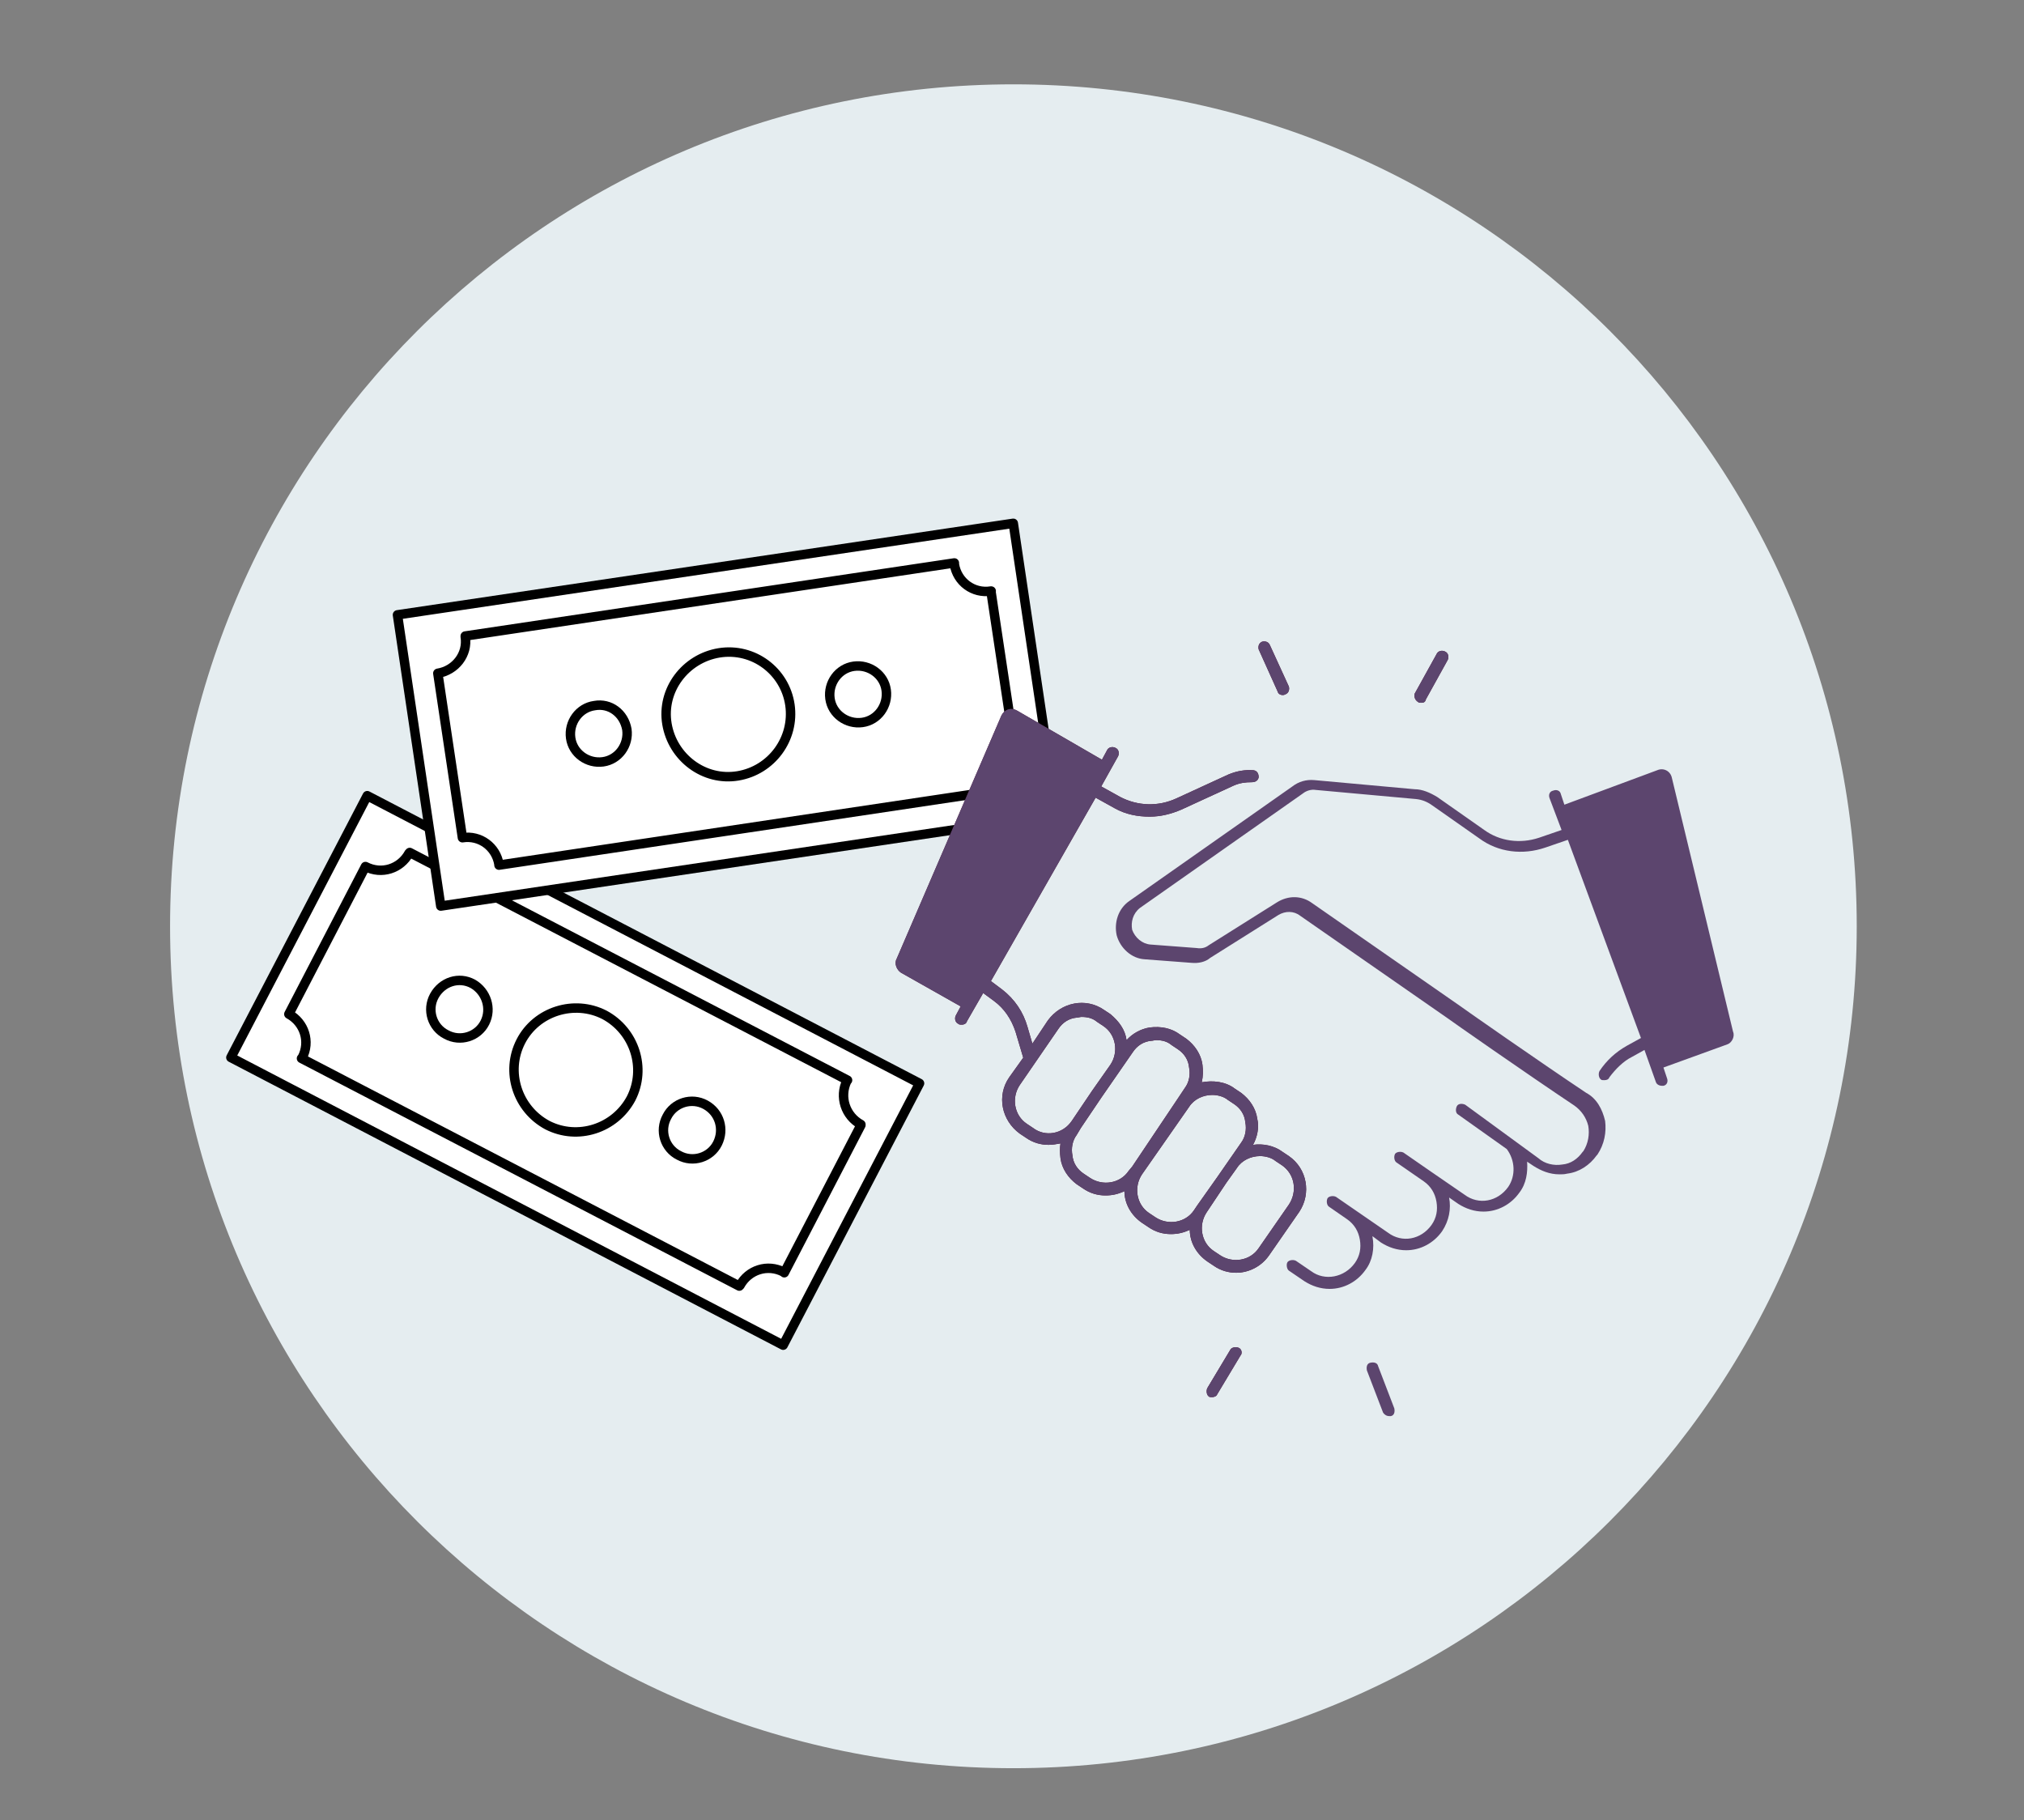 <?xml version="1.0" encoding="utf-8"?>
<!-- Generator: Adobe Illustrator 26.5.0, SVG Export Plug-In . SVG Version: 6.00 Build 0)  -->
<svg version="1.1" xmlns="http://www.w3.org/2000/svg" xmlns:xlink="http://www.w3.org/1999/xlink" x="0px" y="0px"
	 viewBox="0 0 288 259" style="enable-background:new 0 0 288 259;" xml:space="preserve">
<rect x="0" y="0" width="288" height="259" fill="#808080" stroke="none"/>
<style type="text/css">
	.st0{fill:#E5EDF0;}
	.st1{fill:#FFFFFF;}
	
		.st2{clip-path:url(#SVGID_00000173881776132095206830000013341670018275804571_);fill:none;stroke:#000000;stroke-width:1.344;stroke-linecap:round;stroke-linejoin:round;stroke-miterlimit:10;}
	.st3{clip-path:url(#SVGID_00000173881776132095206830000013341670018275804571_);fill:#FFFFFF;}
	.st4{fill:none;stroke:#000000;stroke-width:1.344;stroke-linecap:round;stroke-linejoin:round;stroke-miterlimit:10;}
	.st5{clip-path:url(#SVGID_00000037675441581387575260000016421180338960000690_);fill:#FFFFFF;}
	
		.st6{clip-path:url(#SVGID_00000037675441581387575260000016421180338960000690_);fill:none;stroke:#000000;stroke-width:1.344;stroke-linecap:round;stroke-linejoin:round;stroke-miterlimit:10;}
	.st7{clip-path:url(#SVGID_00000037675441581387575260000016421180338960000690_);fill:#501737;}
	.st8{clip-path:url(#SVGID_00000026160349261977451330000001006757053827948205_);fill:#5C456E;}
	.st9{clip-path:url(#SVGID_00000031910138742601861460000017590490246612487352_);fill:#5C456E;}
	.st10{display:none;}
	.st11{display:inline;}
	.st12{clip-path:url(#SVGID_00000124878871049878384480000005219226478657014407_);fill:#E5EDF0;}
	.st13{display:inline;fill:#FFFFFF;}
	.st14{clip-path:url(#SVGID_00000172404211602038968020000016305660282519502489_);fill:#1C1C1C;}
	.st15{display:inline;fill:#1C1C1C;}
	.st16{clip-path:url(#SVGID_00000134245150492265724240000004517615378264640130_);fill:#C7C7C7;}
	.st17{clip-path:url(#SVGID_00000134245150492265724240000004517615378264640130_);fill:#5C456E;}
	.st18{clip-path:url(#SVGID_00000134245150492265724240000004517615378264640130_);}
	.st19{display:inline;fill:none;stroke:#1C1C1C;stroke-width:1.53;stroke-linecap:round;}
</style>
<g id="Ebene_2">
	<path class="st0" d="M144.2,251.6c66.2,0,120-53.7,120-119.8c0-66.2-53.7-119.8-120-119.8s-120,53.7-120,119.8
		C24.2,197.9,78,251.6,144.2,251.6"/>
	
		<rect x="60.8" y="107.9" transform="matrix(0.462 -0.887 0.887 0.462 -90.945 154.551)" class="st1" width="42" height="88.6"/>
	<g>
		<defs>
			<rect id="SVGID_1_" x="32.1" y="41.7" width="259.9" height="187.7"/>
		</defs>
		<clipPath id="SVGID_00000140724677136704831860000004334545640470373796_">
			<use xlink:href="#SVGID_1_"  style="overflow:visible;"/>
		</clipPath>
		
			<rect x="60.8" y="107.9" transform="matrix(0.462 -0.887 0.887 0.462 -90.945 154.553)" style="clip-path:url(#SVGID_00000140724677136704831860000004334545640470373796_);fill:none;stroke:#000000;stroke-width:1.344;stroke-linecap:round;stroke-linejoin:round;stroke-miterlimit:10;" width="42" height="88.6"/>
		<path style="clip-path:url(#SVGID_00000140724677136704831860000004334545640470373796_);fill:#FFFFFF;" d="M122.5,160
			c-2.2-1.2-3.1-3.9-2-6.2c0-0.1,0.1-0.1,0.1-0.1l-62.3-32.4c0,0,0,0.1-0.1,0.1c-1.2,2.2-3.9,3.1-6.2,1.9c0,0,0,0,0,0l-10.9,21
			c0,0,0,0,0,0c2.2,1.2,3.1,3.9,1.9,6.2c0,0,0,0.1-0.1,0.1l62.3,32.4c0,0,0-0.1,0.1-0.1c1.2-2.2,3.9-3.1,6.2-1.9c0,0,0.1,0,0.1,0.1
			l10.9-21C122.5,160,122.5,160,122.5,160"/>
		
			<path style="clip-path:url(#SVGID_00000140724677136704831860000004334545640470373796_);fill:none;stroke:#000000;stroke-width:1.344;stroke-linecap:round;stroke-linejoin:round;stroke-miterlimit:10;" d="
			M122.5,160c-2.2-1.2-3.1-3.9-2-6.2c0-0.1,0.1-0.1,0.1-0.1l-62.3-32.4c0,0,0,0.1-0.1,0.1c-1.2,2.2-3.9,3.1-6.2,1.9c0,0,0,0,0,0
			l-10.9,21c0,0,0,0,0,0c2.2,1.2,3.1,3.9,1.9,6.2c0,0,0,0.1-0.1,0.1l62.3,32.4c0,0,0-0.1,0.1-0.1c1.2-2.2,3.9-3.1,6.2-1.9
			c0,0,0.1,0,0.1,0.1l10.9-21C122.5,160,122.5,160,122.5,160z"/>
		<path style="clip-path:url(#SVGID_00000140724677136704831860000004334545640470373796_);fill:#FFFFFF;" d="M89.8,156.3
			c-2.3,4.3-7.6,6-11.9,3.8c-4.3-2.3-6-7.6-3.8-11.9s7.6-6,11.9-3.8C90.3,146.7,92,152,89.8,156.3"/>
		
			<path style="clip-path:url(#SVGID_00000140724677136704831860000004334545640470373796_);fill:none;stroke:#000000;stroke-width:1.344;stroke-linecap:round;stroke-linejoin:round;stroke-miterlimit:10;" d="
			M89.8,156.3c-2.3,4.3-7.6,6-11.9,3.8c-4.3-2.3-6-7.6-3.8-11.9s7.6-6,11.9-3.8C90.3,146.7,92,152,89.8,156.3z"/>
		<path style="clip-path:url(#SVGID_00000140724677136704831860000004334545640470373796_);fill:#FFFFFF;" d="M102.1,162.7
			c-1,2-3.5,2.8-5.5,1.7c-2-1-2.8-3.5-1.7-5.5c1-2,3.5-2.8,5.5-1.7C102.4,158.3,103.1,160.7,102.1,162.7"/>
		
			<path style="clip-path:url(#SVGID_00000140724677136704831860000004334545640470373796_);fill:none;stroke:#000000;stroke-width:1.344;stroke-linecap:round;stroke-linejoin:round;stroke-miterlimit:10;" d="
			M102.1,162.7c-1,2-3.5,2.8-5.5,1.7c-2-1-2.8-3.5-1.7-5.5c1-2,3.5-2.8,5.5-1.7C102.4,158.3,103.1,160.7,102.1,162.7z"/>
		<path style="clip-path:url(#SVGID_00000140724677136704831860000004334545640470373796_);fill:#FFFFFF;" d="M69,145.5
			c-1,2-3.5,2.8-5.5,1.7c-2-1-2.8-3.5-1.7-5.5s3.5-2.8,5.5-1.7C69.2,141.1,70,143.5,69,145.5"/>
		
			<path style="clip-path:url(#SVGID_00000140724677136704831860000004334545640470373796_);fill:none;stroke:#000000;stroke-width:1.344;stroke-linecap:round;stroke-linejoin:round;stroke-miterlimit:10;" d="
			M69,145.5c-1,2-3.5,2.8-5.5,1.7c-2-1-2.8-3.5-1.7-5.5s3.5-2.8,5.5-1.7C69.2,141.1,70,143.5,69,145.5z"/>
	</g>
	
		<rect x="59.2" y="80.7" transform="matrix(0.989 -0.147 0.147 0.989 -13.854 16.376)" class="st1" width="88.6" height="41.9"/>
	
		<rect x="59.2" y="80.7" transform="matrix(0.989 -0.147 0.147 0.989 -13.854 16.376)" class="st4" width="88.6" height="41.9"/>
	<g>
		<defs>
			<rect id="SVGID_00000101782793526609766400000001756025388031854733_" x="32.1" y="41.7" width="259.9" height="187.7"/>
		</defs>
		<clipPath id="SVGID_00000018927700172745737930000016460476266233468579_">
			<use xlink:href="#SVGID_00000101782793526609766400000001756025388031854733_"  style="overflow:visible;"/>
		</clipPath>
		<path style="clip-path:url(#SVGID_00000018927700172745737930000016460476266233468579_);fill:#FFFFFF;" d="M141,84.1
			c-2.5,0.4-4.8-1.3-5.2-3.8c0-0.1,0-0.1,0-0.2L66.2,90.5c0,0,0,0.1,0,0.1c0.4,2.5-1.4,4.8-3.9,5.2c0,0,0,0,0,0l3.5,23.4
			c0,0,0,0,0,0c2.5-0.4,4.8,1.3,5.2,3.8c0,0,0,0.1,0,0.1l69.5-10.4c0,0,0-0.1,0-0.1c-0.4-2.5,1.4-4.8,3.9-5.2c0,0,0.1,0,0.1,0
			l-3.5-23.3C141.1,84.1,141,84.1,141,84.1"/>
		
			<path style="clip-path:url(#SVGID_00000018927700172745737930000016460476266233468579_);fill:none;stroke:#000000;stroke-width:1.344;stroke-linecap:round;stroke-linejoin:round;stroke-miterlimit:10;" d="
			M141,84.1c-2.5,0.4-4.8-1.3-5.2-3.8c0-0.1,0-0.1,0-0.2L66.2,90.5c0,0,0,0.1,0,0.1c0.4,2.5-1.4,4.8-3.9,5.2c0,0,0,0,0,0l3.5,23.4
			c0,0,0,0,0,0c2.5-0.4,4.8,1.3,5.2,3.8c0,0,0,0.1,0,0.1l69.5-10.4c0,0,0-0.1,0-0.1c-0.4-2.5,1.4-4.8,3.9-5.2c0,0,0.1,0,0.1,0
			l-3.5-23.3C141.1,84.1,141,84.1,141,84.1z"/>
		<path style="clip-path:url(#SVGID_00000018927700172745737930000016460476266233468579_);fill:#FFFFFF;" d="M112.4,100.3
			c0.7,4.8-2.6,9.3-7.4,10.1s-9.3-2.6-10.1-7.4s2.6-9.3,7.4-10.1C107.2,92.1,111.7,95.5,112.4,100.3"/>
		
			<path style="clip-path:url(#SVGID_00000018927700172745737930000016460476266233468579_);fill:none;stroke:#000000;stroke-width:1.344;stroke-linecap:round;stroke-linejoin:round;stroke-miterlimit:10;" d="
			M112.4,100.3c0.7,4.8-2.6,9.3-7.4,10.1s-9.3-2.6-10.1-7.4s2.6-9.3,7.4-10.1C107.2,92.1,111.7,95.5,112.4,100.3z"/>
		<path style="clip-path:url(#SVGID_00000018927700172745737930000016460476266233468579_);fill:#FFFFFF;" d="M126.1,98.2
			c0.3,2.2-1.2,4.3-3.4,4.6c-2.2,0.3-4.3-1.2-4.6-3.4s1.2-4.3,3.4-4.6C123.7,94.5,125.8,96,126.1,98.2"/>
		
			<path style="clip-path:url(#SVGID_00000018927700172745737930000016460476266233468579_);fill:none;stroke:#000000;stroke-width:1.344;stroke-linecap:round;stroke-linejoin:round;stroke-miterlimit:10;" d="
			M126.1,98.2c0.3,2.2-1.2,4.3-3.4,4.6c-2.2,0.3-4.3-1.2-4.6-3.4s1.2-4.3,3.4-4.6C123.7,94.5,125.8,96,126.1,98.2z"/>
		<path style="clip-path:url(#SVGID_00000018927700172745737930000016460476266233468579_);fill:#FFFFFF;" d="M89.2,103.8
			c0.3,2.2-1.2,4.3-3.4,4.6c-2.2,0.3-4.3-1.2-4.6-3.4c-0.3-2.2,1.2-4.3,3.4-4.6C86.8,100,88.8,101.5,89.2,103.8"/>
		
			<path style="clip-path:url(#SVGID_00000018927700172745737930000016460476266233468579_);fill:none;stroke:#000000;stroke-width:1.344;stroke-linecap:round;stroke-linejoin:round;stroke-miterlimit:10;" d="
			M89.2,103.8c0.3,2.2-1.2,4.3-3.4,4.6c-2.2,0.3-4.3-1.2-4.6-3.4c-0.3-2.2,1.2-4.3,3.4-4.6C86.8,100,88.8,101.5,89.2,103.8z"/>
		<path style="clip-path:url(#SVGID_00000018927700172745737930000016460476266233468579_);fill:#501737;" d="M183.4,164.5l-0.9-0.6
			c-1.2-0.9-2.8-1.2-4.2-1c0.6-1.1,0.9-2.5,0.6-3.7c-0.2-1.5-1.1-2.8-2.3-3.7l-0.9-0.6c-1.3-1-3.1-1.2-4.7-0.9
			c0.2-0.9,0.2-1.6,0.1-2.5c-0.2-1.5-1.1-2.8-2.3-3.7l-0.9-0.6c-1.2-0.9-2.7-1.2-4.3-1c-1.3,0.2-2.5,0.9-3.3,1.8
			c-0.2-1.5-1.1-2.7-2.3-3.7l-0.9-0.6c-2.6-1.8-6.1-1.1-8,1.5l-2.2,3.3l-0.7-2.4c-0.6-2.1-1.8-3.9-3.6-5.3l-1.6-1.2l14.9-26.1
			l2.7,1.5c1.6,0.9,3.3,1.2,5,1.2c1.6,0,3.1-0.4,4.5-1l7.4-3.4c0.9-0.4,1.7-0.5,2.6-0.5c0.5,0,0.9-0.2,1-0.7c0-0.5-0.2-0.9-0.7-1
			c-1.2-0.1-2.4,0.1-3.6,0.6l-7.4,3.4c-2.6,1.2-5.5,1.1-8-0.2l-2.7-1.5l2.4-4.3c0.2-0.4,0.1-1-0.4-1.2c-0.4-0.2-1-0.1-1.2,0.4
			l-0.7,1.3l-12.1-7c-0.9-0.5-1.8-0.1-2.2,0.7l-14.9,34.6c-0.4,0.7,0,1.6,0.6,2l8.5,4.8l-0.7,1.3c-0.2,0.4-0.1,1,0.4,1.2
			c0.1,0.1,0.2,0.1,0.5,0.1c0.2,0,0.6-0.1,0.7-0.5l2.3-4l1.5,1.1c1.5,1.1,2.5,2.6,3.1,4.4l1.1,3.7l-2,2.8c-1.8,2.6-1.1,6.1,1.5,8
			l0.9,0.6c1,0.7,2.1,1,3.2,1c0.6,0,1.1-0.1,1.7-0.2c-0.1,0.6-0.1,1.3,0,2.1c0.2,1.5,1.1,2.8,2.3,3.7l0.9,0.6c1,0.7,2.1,1,3.2,1
			c1,0,1.8-0.2,2.7-0.6c0,1.7,0.9,3.4,2.5,4.5l0.9,0.6c1,0.7,2.1,1,3.2,1c1,0,1.8-0.2,2.7-0.6c0,1.7,0.9,3.4,2.5,4.5l0.9,0.6
			c1,0.7,2.1,1,3.2,1c1.8,0,3.6-0.9,4.7-2.5l4.3-6.2C186.6,169.8,186,166.3,183.4,164.5 M147,160.5l-0.9-0.6c-1.8-1.2-2.2-3.7-1-5.5
			l5.5-8c0.6-0.9,1.5-1.5,2.6-1.6c0.2,0,0.5-0.1,0.7-0.1c0.9,0,1.6,0.2,2.2,0.7l0.9,0.6c1.8,1.2,2.2,3.7,1,5.5l-2.6,3.7l-2.9,4.3
			C151.2,161.4,148.7,161.8,147,160.5 M161.1,166L161.1,166l-0.5,0.6c-1.2,1.8-3.7,2.2-5.5,1l-0.9-0.6c-0.9-0.6-1.5-1.5-1.6-2.6
			c-0.2-1,0-2.1,0.6-2.9l0.6-1l2.9-4.3l4.5-6.5c0.6-0.9,1.5-1.5,2.6-1.6c0.2,0,0.5-0.1,0.7-0.1c0.9,0,1.6,0.2,2.2,0.7l0.9,0.6
			c0.9,0.6,1.5,1.5,1.6,2.6c0.2,1,0,2.1-0.6,2.9l-1,1.5L161.1,166z M170.3,171.6l-0.4,0.6c-1.2,1.8-3.7,2.2-5.5,1l-0.9-0.6
			c-1.8-1.2-2.2-3.7-1-5.5l6.7-9.6c0.7-1.1,2-1.7,3.3-1.7c0.7,0,1.6,0.2,2.2,0.7l0.9,0.6c0.9,0.6,1.5,1.5,1.6,2.6
			c0.2,1,0,2.1-0.6,2.9l-3.4,4.9L170.3,171.6z M183.4,171.4l-4.3,6.2c-1.2,1.8-3.7,2.2-5.5,1l-0.9-0.6c-1.8-1.2-2.2-3.7-1-5.5
			l2.8-4.2l1.5-2.1c0.7-1.1,2-1.7,3.3-1.7c0.7,0,1.6,0.2,2.2,0.7l0.9,0.6C184.3,167.1,184.6,169.6,183.4,171.4"/>
		<path style="clip-path:url(#SVGID_00000018927700172745737930000016460476266233468579_);fill:#501737;" d="M176.3,191.8
			c-0.4-0.2-1-0.1-1.2,0.2l-3.3,5.5c-0.2,0.4-0.1,1,0.2,1.2c0.1,0.1,0.2,0.1,0.5,0.1c0.2,0,0.6-0.1,0.7-0.4l3.3-5.5
			C176.8,192.6,176.7,192,176.3,191.8"/>
		<path style="clip-path:url(#SVGID_00000018927700172745737930000016460476266233468579_);fill:#501737;" d="M181.8,98.4
			c0.1,0.4,0.5,0.5,0.7,0.5c0.1,0,0.2,0,0.4-0.1c0.5-0.2,0.6-0.7,0.5-1.1l-2.7-5.9c-0.2-0.5-0.7-0.6-1.1-0.5
			c-0.5,0.2-0.6,0.7-0.5,1.1L181.8,98.4z"/>
		<path style="clip-path:url(#SVGID_00000018927700172745737930000016460476266233468579_);fill:#501737;" d="M201.8,99.9
			c0.1,0.1,0.2,0.1,0.4,0.1c0.4,0,0.6-0.1,0.7-0.5l3.1-5.6c0.2-0.4,0.1-1-0.4-1.2c-0.4-0.2-1-0.1-1.2,0.4l-3.1,5.6
			C201.2,99.1,201.3,99.6,201.8,99.9"/>
	</g>
	<g>
		<defs>
			<rect id="SVGID_00000178919508747178735430000001678885575749967528_" x="109.1" y="41.7" width="183" height="187.7"/>
		</defs>
		<clipPath id="SVGID_00000159434713333881942830000002967257365583668866_">
			<use xlink:href="#SVGID_00000178919508747178735430000001678885575749967528_"  style="overflow:visible;"/>
		</clipPath>
		<path style="clip-path:url(#SVGID_00000159434713333881942830000002967257365583668866_);fill:#5C456E;" d="M197.7,201.5
			c-0.4,0-0.7-0.2-0.9-0.5l-2.3-6c-0.1-0.5,0-1,0.5-1.1c0.5-0.1,1,0,1.1,0.5l2.3,6c0.1,0.5,0,1-0.5,1.1H197.7z"/>
		<path style="clip-path:url(#SVGID_00000159434713333881942830000002967257365583668866_);fill:#5C456E;" d="M246.6,146.8
			l-8.7-36.1c-0.2-1-1.2-1.5-2.1-1.1l-13.2,4.9l-0.5-1.5c-0.1-0.5-0.6-0.7-1.1-0.5c-0.5,0.1-0.7,0.6-0.5,1.1l1.7,4.5l-3.2,1.1
			c-2.7,0.9-5.6,0.5-7.8-1.1l-6.7-4.7c-1-0.6-2.1-1.1-3.2-1.1L187,111c-1.1-0.1-2.2,0.2-3.1,0.9l-23.2,16.3
			c-1.6,1.1-2.2,3.1-1.8,4.9c0.5,1.8,2.1,3.3,4,3.4l6.6,0.5c1,0.1,2-0.1,2.7-0.7l9.7-6.1c1-0.6,2.2-0.6,3.1,0.1l21,14.6
			c0.1,0.1,11.4,8,18,12.4c1,0.7,1.7,1.7,2,2.9c0.2,1.2,0,2.5-0.7,3.6l-0.1,0.1c-0.7,1-1.7,1.7-2.9,1.8c-1.2,0.2-2.5-0.1-3.4-0.9
			l-10.4-7.6c-0.4-0.2-1-0.2-1.2,0.2c-0.2,0.4-0.2,1,0.2,1.2l6.9,4.9c1.2,1.6,1.3,3.8,0.2,5.4c-1.5,2.1-4.2,2.6-6.2,1.1l-4.8-3.3
			l-3.9-2.7c-0.4-0.2-1-0.1-1.2,0.2c-0.2,0.4-0.1,1,0.2,1.2l3.9,2.7c1,0.7,1.6,1.7,1.8,2.9c0.2,1.2,0,2.3-0.7,3.3
			c-1.5,2.1-4.2,2.6-6.2,1.1l-7.4-5.1c-0.4-0.2-1-0.1-1.2,0.2c-0.2,0.4-0.1,1,0.2,1.2l2.6,1.8c1,0.7,1.6,1.7,1.8,2.9
			c0.2,1.2,0,2.3-0.7,3.3c-1.5,2.1-4.3,2.6-6.2,1.2l-2.2-1.5c-0.4-0.2-1-0.1-1.2,0.2s-0.1,1,0.2,1.2l2.2,1.5
			c1.1,0.7,2.3,1.1,3.6,1.1c2,0,3.9-1,5.1-2.7c1-1.3,1.3-3.1,1-4.7v-0.1l1.2,0.9c1.1,0.7,2.3,1.1,3.6,1.1c2,0,3.9-1,5.1-2.7
			c1-1.5,1.3-3.2,1-4.8l1.3,0.9c1.1,0.7,2.3,1.1,3.6,1.1c2,0,3.9-1,5.1-2.7c1-1.3,1.2-2.9,1.1-4.4l0.9,0.6c1.1,0.7,2.3,1.2,3.7,1.2
			c0.4,0,0.7,0,1.1-0.1c1.7-0.2,3.2-1.2,4.2-2.6l0.1-0.1c1-1.5,1.3-3.2,1.1-4.8c-0.4-1.7-1.2-3.2-2.7-4c-6.6-4.4-17.9-12.3-18-12.4
			l-21-14.6c-1.5-1.1-3.4-1.1-5-0.1l-9.7,6.1c-0.5,0.4-1.1,0.5-1.7,0.4l-6.6-0.5c-1.2-0.1-2.2-1-2.6-2.1c-0.2-1.1,0.1-2.3,1.1-3.1
			l23.2-16.3c0.5-0.4,1.2-0.6,1.8-0.5l14.3,1.3c0.9,0.1,1.6,0.4,2.3,0.9l6.7,4.7c2.7,2,6.2,2.4,9.4,1.3l3.2-1.1l10.4,28.2l-2,1.1
			c-1.6,0.9-2.9,2.1-3.9,3.6c-0.2,0.4-0.1,1,0.2,1.2c0.1,0.1,0.2,0.1,0.5,0.1s0.6-0.1,0.7-0.4c0.9-1.2,2-2.3,3.2-2.9l1.8-1l1.6,4.5
			c0.1,0.4,0.5,0.6,0.9,0.6h0.2c0.5-0.1,0.7-0.6,0.5-1.1l-0.5-1.5l9.1-3.3C246.4,148.4,246.9,147.5,246.6,146.8"/>
	</g>
	<g>
		<defs>
			<rect id="SVGID_00000018919779817380402550000015846580538538060457_" x="32.1" y="41.7" width="259.9" height="187.7"/>
		</defs>
		<clipPath id="SVGID_00000157304494048771733190000008514069941925852297_">
			<use xlink:href="#SVGID_00000018919779817380402550000015846580538538060457_"  style="overflow:visible;"/>
		</clipPath>
		<path style="clip-path:url(#SVGID_00000157304494048771733190000008514069941925852297_);fill:#5C456E;" d="M183.4,164.5l-0.9-0.6
			c-1.2-0.9-2.8-1.2-4.2-1c0.6-1.1,0.9-2.5,0.6-3.7c-0.2-1.5-1.1-2.8-2.3-3.7l-0.9-0.6c-1.3-1-3.1-1.2-4.7-0.9
			c0.2-0.9,0.2-1.6,0.1-2.5c-0.2-1.5-1.1-2.8-2.3-3.7l-0.9-0.6c-1.2-0.9-2.7-1.2-4.3-1c-1.3,0.2-2.5,0.9-3.3,1.8
			c-0.2-1.5-1.1-2.7-2.3-3.7l-0.9-0.6c-2.6-1.8-6.1-1.1-8,1.5l-2.2,3.3l-0.7-2.4c-0.6-2.1-1.8-3.9-3.6-5.3l-1.6-1.2l14.9-26.1
			l2.7,1.5c1.6,0.9,3.3,1.2,5,1.2c1.6,0,3.1-0.4,4.5-1l7.4-3.4c0.9-0.4,1.7-0.5,2.6-0.5c0.5,0,0.9-0.2,1-0.7c0-0.5-0.2-0.9-0.7-1
			c-1.2-0.1-2.4,0.1-3.6,0.6l-7.4,3.4c-2.6,1.2-5.5,1.1-8-0.2l-2.7-1.5l2.4-4.3c0.2-0.4,0.1-1-0.4-1.2c-0.4-0.2-1-0.1-1.2,0.4
			l-0.7,1.3l-12.1-7c-0.9-0.5-1.8-0.1-2.2,0.7l-14.9,34.6c-0.4,0.7,0,1.6,0.6,2l8.5,4.8l-0.7,1.3c-0.2,0.4-0.1,1,0.4,1.2
			c0.1,0.1,0.2,0.1,0.5,0.1c0.2,0,0.6-0.1,0.7-0.5l2.3-4l1.5,1.1c1.5,1.1,2.5,2.6,3.1,4.4l1.1,3.7l-2,2.8c-1.8,2.6-1.1,6.1,1.5,8
			l0.9,0.6c1,0.7,2.1,1,3.2,1c0.6,0,1.1-0.1,1.7-0.2c-0.1,0.6-0.1,1.3,0,2.1c0.2,1.5,1.1,2.8,2.3,3.7l0.9,0.6c1,0.7,2.1,1,3.2,1
			c1,0,1.8-0.2,2.7-0.6c0,1.7,0.9,3.4,2.5,4.5l0.9,0.6c1,0.7,2.1,1,3.2,1c1,0,1.8-0.2,2.7-0.6c0,1.7,0.9,3.4,2.5,4.5l0.9,0.6
			c1,0.7,2.1,1,3.2,1c1.8,0,3.6-0.9,4.7-2.5l4.3-6.2C186.6,169.8,186,166.3,183.4,164.5 M147,160.5l-0.9-0.6c-1.8-1.2-2.2-3.7-1-5.5
			l5.5-8c0.6-0.9,1.5-1.5,2.6-1.6c0.2,0,0.5-0.1,0.7-0.1c0.9,0,1.6,0.2,2.2,0.7l0.9,0.6c1.8,1.2,2.2,3.7,1,5.5l-2.6,3.7l-2.9,4.3
			C151.2,161.4,148.7,161.8,147,160.5 M161.1,166L161.1,166l-0.5,0.6c-1.2,1.8-3.7,2.2-5.5,1l-0.9-0.6c-0.9-0.6-1.5-1.5-1.6-2.6
			c-0.2-1,0-2.1,0.6-2.9l0.6-1l2.9-4.3l4.5-6.5c0.6-0.9,1.5-1.5,2.6-1.6c0.2,0,0.5-0.1,0.7-0.1c0.9,0,1.6,0.2,2.2,0.7l0.9,0.6
			c0.9,0.6,1.5,1.5,1.6,2.6c0.2,1,0,2.1-0.6,2.9l-1,1.5L161.1,166z M170.3,171.6l-0.4,0.6c-1.2,1.8-3.7,2.2-5.5,1l-0.9-0.6
			c-1.8-1.2-2.2-3.7-1-5.5l6.7-9.6c0.7-1.1,2-1.7,3.3-1.7c0.7,0,1.6,0.2,2.2,0.7l0.9,0.6c0.9,0.6,1.5,1.5,1.6,2.6
			c0.2,1,0,2.1-0.6,2.9l-3.4,4.9L170.3,171.6z M183.4,171.4l-4.3,6.2c-1.2,1.8-3.7,2.2-5.5,1l-0.9-0.6c-1.8-1.2-2.2-3.7-1-5.5
			l2.8-4.2l1.5-2.1c0.7-1.1,2-1.7,3.3-1.7c0.7,0,1.6,0.2,2.2,0.7l0.9,0.6C184.3,167.1,184.6,169.6,183.4,171.4"/>
		<path style="clip-path:url(#SVGID_00000157304494048771733190000008514069941925852297_);fill:#5C456E;" d="M176.3,191.8
			c-0.4-0.2-1-0.1-1.2,0.2l-3.3,5.5c-0.2,0.4-0.1,1,0.2,1.2c0.1,0.1,0.2,0.1,0.5,0.1c0.2,0,0.6-0.1,0.7-0.4l3.3-5.5
			C176.8,192.6,176.7,192,176.3,191.8"/>
		<path style="clip-path:url(#SVGID_00000157304494048771733190000008514069941925852297_);fill:#5C456E;" d="M181.8,98.4
			c0.1,0.4,0.5,0.5,0.7,0.5c0.1,0,0.2,0,0.4-0.1c0.5-0.2,0.6-0.7,0.5-1.1l-2.7-5.9c-0.2-0.5-0.7-0.6-1.1-0.5
			c-0.5,0.2-0.6,0.7-0.5,1.1L181.8,98.4z"/>
		<path style="clip-path:url(#SVGID_00000157304494048771733190000008514069941925852297_);fill:#5C456E;" d="M201.8,99.9
			c0.1,0.1,0.2,0.1,0.4,0.1c0.4,0,0.6-0.1,0.7-0.5l3.1-5.6c0.2-0.4,0.1-1-0.4-1.2c-0.4-0.2-1-0.1-1.2,0.4l-3.1,5.6
			C201.2,99.1,201.3,99.6,201.8,99.9"/>
	</g>
</g>
<g id="Ebene_3">
</g>
<g id="Ebene_1" class="st10">
	<g class="st11">
		<defs>
			<rect id="SVGID_00000102534604725820693310000013264292399219530145_" x="19.2" y="12.1" width="250.5" height="239.7"/>
		</defs>
		<clipPath id="SVGID_00000084505799073175068110000002933143607721289899_">
			<use xlink:href="#SVGID_00000102534604725820693310000013264292399219530145_"  style="overflow:visible;"/>
		</clipPath>
		<path style="clip-path:url(#SVGID_00000084505799073175068110000002933143607721289899_);fill:#E5EDF0;" d="M140.5,251.8
			c66.2,0,120-53.7,120-119.8c0-66.2-53.7-119.8-120-119.8s-120,53.7-120,119.8C20.5,198,74.2,251.8,140.5,251.8"/>
	</g>
	<rect x="47.3" y="55.1" class="st13" width="193.7" height="107.6"/>
	<g class="st11">
		<defs>
			<rect id="SVGID_00000113350110754570264190000016009416039574997421_" x="19.2" y="12.1" width="250.5" height="239.7"/>
		</defs>
		<clipPath id="SVGID_00000069373935565985142160000007219613685126156706_">
			<use xlink:href="#SVGID_00000113350110754570264190000016009416039574997421_"  style="overflow:visible;"/>
		</clipPath>
		<path style="clip-path:url(#SVGID_00000069373935565985142160000007219613685126156706_);fill:#1C1C1C;" d="M50,64.1
			c0-2.4,2-4.4,4.4-4.4h181.8c2.4,0,4.4,2,4.4,4.4v96.4c0,2.4-2,4.4-4.4,4.4H54.4c-2.4,0-4.4-2-4.4-4.4V64.1z M145.3,53.3
			c0.8,0,1.5,0.7,1.5,1.5c0,0.8-0.7,1.5-1.5,1.5s-1.5-0.7-1.5-1.5C143.8,54,144.5,53.3,145.3,53.3 M50.3,173.9h190.2
			c3.5,0,6.5-2.8,6.5-6.5V57.1c0-3.5-2.8-6.5-6.5-6.5H50.3c-3.5,0-6.5,2.8-6.5,6.5v110.4C43.8,171,46.6,173.9,50.3,173.9"/>
		<path style="clip-path:url(#SVGID_00000069373935565985142160000007219613685126156706_);fill:#1C1C1C;" d="M269.7,206.3
			L248.2,180c-1.3-1.6-3.2-2.6-5.3-2.6H46.4c-2.2,0-4.2,0.9-5.5,2.7l-20.2,26.4c-2.3,3-1.8,7.4,1.3,9.7c1.2,0.9,2.7,1.3,4.2,1.3
			h238.2"/>
		<path style="clip-path:url(#SVGID_00000069373935565985142160000007219613685126156706_);fill:#1C1C1C;" d="M164.3,208.8h-37.8
			c-2,0-3.2-1.2-2.3-2.2l5.3-5.5c0.7-0.5,1.5-0.8,2.3-0.8l27.7-0.1c0.9-0.1,1.9,0.3,2.6,0.8l5,5.7
			C167.5,207.7,166.2,208.8,164.3,208.8"/>
		<path style="clip-path:url(#SVGID_00000069373935565985142160000007219613685126156706_);fill:#1C1C1C;" d="M72.5,77.4l-0.8-0.5
			l-0.5,0.4l-0.4-0.8l0.1-0.1l-1.1-0.5l0.1,0.3l-0.8,0.5l-0.5-0.8l0.4-0.3l-0.7-0.4h-0.1L68,75l-0.8-0.4l0.5,0.9l-0.9,0.5l-0.5-0.9
			l0.9-0.5l-0.5-0.4l-0.5,0.4l-0.5-0.9l-0.9-0.5l0.3,0.4l-1.1,0.7l-0.5-1.1l0.7-0.4l-0.5-0.3l-0.4,0.3l-0.4-0.8l-0.5-0.3L62,71.7
			l0.7,1.1l-1.1,0.7l0.1,0.3l1.1-0.7l0.7,1.2L62.4,75l0.1,0.3l1.1-0.7l0.7,1.2l-1.1,0.7l0.1,0.3l1.1-0.7l0.7,1.2L64,77.8l0.1,0.3
			l1.1-0.7l0.7,1.2l-1.1,0.7l0.1,0.3l1.1-0.7l0.7,1.2l-1.1,0.7l0.1,0.3l1.1-0.7l0.7,1.1l-1.1,0.7l-0.1,0.3l0.7,1.2l-1.3,0.8
			l-0.3-0.5l-4.6,7l1.1,1.8c0,0,3.4-1.3,6.5-3.8l-0.7-1.2l1.3-0.8l0.5,0.9c0.1,0,0.1-0.1,0.3-0.3l-0.4-0.8l1.1-0.7l0.3,0.4
			c0.1-0.1,0.1-0.3,0.3-0.4h-0.3l0.7-0.4c0.3-0.3,0.4-0.7,0.7-0.9l-0.5-0.9l0.9-0.5l0.1,0.4c0.1-0.5,0.4-0.9,0.4-1.5l-0.5,0.3
			l-0.5-0.8l0.8-0.5l0.3,0.5c0.1-0.5,0.1-1.1,0.1-1.6l-0.4,0.3l-0.4-0.8L73,79c0-0.4-0.1-0.8-0.3-1.1L72.5,77.4z M71.5,80.9L71,80.1
			l0.8-0.5l0.5,0.8L71.5,80.9z M69.4,84.4l-1.1,0.7l-0.8-1.2l1.1-0.7L69.4,84.4z M69,83.1l1.1-0.7l0.5,1.1l-1.1,0.7L69,83.1z
			 M68.2,81.6l1.1-0.7l0.5,1.1l-1.1,0.7L68.2,81.6z M68.9,79.4l0.9-0.5l0.5,0.9l-0.9,0.5L68.9,79.4z M70.6,80.2l0.5,0.9l-0.9,0.5
			l-0.5-0.9L70.6,80.2z M71.1,83.2l-0.5-0.9l0.9-0.5l0.5,0.9L71.1,83.2z M69.9,84.5l1.1-0.7l0.5,1.1l-1.1,0.7L69.9,84.5z M68.3,85.3
			l1.1-0.7l0.7,1.2L69,86.6L68.3,85.3z M66.7,86.2l1.3-0.8l0.8,1.3l-1.3,0.8L66.7,86.2z M67.1,83.9l0.8,1.3L66.6,86l-0.8-1.3
			L67.1,83.9z M67.8,81.8l0.7,1.2l-1.1,0.7l-0.7-1.2L67.8,81.8z M67.4,80.2l1.1-0.7l0.5,1.1L68,81.2L67.4,80.2z M66.6,78.7l1.1-0.7
			l0.5,1.1l-1.1,0.7L66.6,78.7z M65.6,74.8l-1.1,0.7L64,74.4l1.1-0.7L65.6,74.8z M66.4,76.3L65.4,77l-0.5-1.2l1.1-0.7L66.4,76.3z
			 M67.4,77.7l-1.1,0.7l-0.5-1.1l1.1-0.7L67.4,77.7z M68.7,76.9l-0.9,0.5l-0.5-0.9l0.9-0.5L68.7,76.9z M69.5,78.3l-0.9,0.5L68,77.9
			l0.9-0.5L69.5,78.3z M70.7,77.5l-0.8,0.5l-0.5-0.9l0.8-0.5L70.7,77.5z M71,78.1l0.5,0.8l-0.8,0.5l-0.5-0.8L71,78.1z M72.2,77.5
			l0.4,0.8l-0.7,0.4l-0.4-0.8L72.2,77.5z"/>
		<path style="clip-path:url(#SVGID_00000069373935565985142160000007219613685126156706_);fill:#1C1C1C;" d="M67.1,68.7
			c-0.8,0.4-1.1,1.8-0.5,3.1c0.5,1.3,1.8,2.2,2.6,1.8c0.8-0.4,1.1-1.8,0.5-3C69.1,69.1,67.9,68.4,67.1,68.7"/>
	</g>
	<polygon class="st15" points="69.8,89.4 71.7,92.6 74.2,92.6 72.6,87 	"/>
	<g class="st11">
		<defs>
			<rect id="SVGID_00000074404354731344090810000001566891172277354683_" x="19.2" y="12.1" width="250.5" height="239.7"/>
		</defs>
		<clipPath id="SVGID_00000070804916892435571340000014467708680154981256_">
			<use xlink:href="#SVGID_00000074404354731344090810000001566891172277354683_"  style="overflow:visible;"/>
		</clipPath>
		<path style="clip-path:url(#SVGID_00000070804916892435571340000014467708680154981256_);fill:#C7C7C7;" d="M63.7,116.7
			c-1.6,0-3,1.3-3,3s1.3,3,3,3h108.5c1.6,0,3-1.3,3-3s-1.3-3-3-3H63.7z"/>
		<path style="clip-path:url(#SVGID_00000070804916892435571340000014467708680154981256_);fill:#C7C7C7;" d="M84.2,84.1
			c-1.6,0-3,1.3-3,3s1.3,3,3,3h88.1c1.6,0,3-1.3,3-3s-1.3-3-3-3H84.2z"/>
		<path style="clip-path:url(#SVGID_00000070804916892435571340000014467708680154981256_);fill:#C7C7C7;" d="M63.7,148.2
			c-1.6,0-3,1.3-3,3c0,1.6,1.3,3,3,3h108.5c1.6,0,3-1.3,3-3c0-1.6-1.3-3-3-3H63.7z"/>
		<path style="clip-path:url(#SVGID_00000070804916892435571340000014467708680154981256_);fill:#C7C7C7;" d="M63.7,106.5
			c-1.6,0-3,1.3-3,3s1.3,3,3,3h108.5c1.6,0,3-1.3,3-3s-1.3-3-3-3H63.7z"/>
		<path style="clip-path:url(#SVGID_00000070804916892435571340000014467708680154981256_);fill:#C7C7C7;" d="M84.2,74
			c-1.6,0-3,1.3-3,3s1.3,3,3,3h88.1c1.6,0,3-1.3,3-3s-1.3-3-3-3H84.2z"/>
		<path style="clip-path:url(#SVGID_00000070804916892435571340000014467708680154981256_);fill:#C7C7C7;" d="M63.7,138.1
			c-1.6,0-3,1.3-3,3s1.3,3,3,3h108.5c1.6,0,3-1.3,3-3s-1.3-3-3-3H63.7z"/>
		<path style="clip-path:url(#SVGID_00000070804916892435571340000014467708680154981256_);fill:#5C456E;" d="M196.2,126.3
			c-3.8,0-7.3-1.6-9.8-4.3c-0.3-0.4-0.7-0.7-0.9-1.1c-6.6-8.6-0.1-21.5,10.8-21.4c10.8-0.1,17.4,12.8,10.8,21.4
			c-0.3,0.4-0.5,0.8-0.9,1.1C203.5,124.8,200,126.3,196.2,126.3 M196.2,101.4c-9.3-0.1-14.9,11-9.3,18.3c0.3,0.3,0.5,0.7,0.8,0.9
			c4.3,4.8,12.5,4.8,16.8,0c0.3-0.3,0.5-0.7,0.8-0.9C211.2,112.4,205.5,101.2,196.2,101.4"/>
		<path style="clip-path:url(#SVGID_00000070804916892435571340000014467708680154981256_);fill:#5C456E;" d="M206.2,121
			c-3.6-8.6-16.3-8.6-19.9,0c-0.1,0.3-0.1,0.7,0.1,0.9c5,5.7,14.7,5.7,19.7,0C206.3,121.7,206.3,121.3,206.2,121"/>
		<path style="clip-path:url(#SVGID_00000070804916892435571340000014467708680154981256_);fill:#5C456E;" d="M196.2,103.3
			c-4.2-0.1-6.9,5.1-4.3,8.5c2,2.8,6.5,2.8,8.5,0C203.1,108.4,200.5,103.1,196.2,103.3"/>
		<path style="clip-path:url(#SVGID_00000070804916892435571340000014467708680154981256_);fill:#5C456E;" d="M196.2,91.5
			c-3.8,0-7.3-1.6-9.8-4.3c-0.3-0.4-0.7-0.7-0.9-1.1c-6.6-8.6-0.1-21.5,10.8-21.4c10.8-0.1,17.4,12.8,10.8,21.4
			c-0.3,0.4-0.5,0.8-0.9,1.1C203.5,89.9,200,91.5,196.2,91.5 M196.2,66.6c-9.3-0.1-14.9,11-9.3,18.3c0.3,0.3,0.5,0.7,0.8,0.9
			c4.3,4.8,12.5,4.8,16.8,0c0.3-0.3,0.5-0.7,0.8-0.9C211.2,77.7,205.5,66.5,196.2,66.6"/>
		<path style="clip-path:url(#SVGID_00000070804916892435571340000014467708680154981256_);fill:#5C456E;" d="M206.2,86.3
			c-3.6-8.6-16.3-8.6-19.9,0c-0.1,0.3-0.1,0.7,0.1,0.9c5,5.7,14.7,5.7,19.7,0C206.3,87,206.3,86.6,206.2,86.3"/>
		<path style="clip-path:url(#SVGID_00000070804916892435571340000014467708680154981256_);fill:#5C456E;" d="M196.2,68.5
			c-4.2-0.1-6.9,5.1-4.3,8.5c2,2.8,6.5,2.8,8.5,0C203.1,73.6,200.5,68.4,196.2,68.5"/>
		<path style="clip-path:url(#SVGID_00000070804916892435571340000014467708680154981256_);fill:#5C456E;" d="M196.2,160.3
			c-3.8,0-7.3-1.6-9.8-4.3c-0.3-0.4-0.7-0.7-0.9-1.1c-6.6-8.6-0.1-21.5,10.8-21.4c10.8-0.1,17.4,12.8,10.8,21.4
			c-0.3,0.4-0.5,0.8-0.9,1.1C203.5,158.7,200,160.3,196.2,160.3 M196.2,135.4c-9.3-0.1-14.9,11-9.3,18.3c0.3,0.3,0.5,0.7,0.8,0.9
			c4.3,4.8,12.5,4.8,16.8,0c0.3-0.3,0.5-0.7,0.8-0.9C211.2,146.3,205.5,135.3,196.2,135.4"/>
		<path style="clip-path:url(#SVGID_00000070804916892435571340000014467708680154981256_);fill:#5C456E;" d="M206.2,155
			c-3.6-8.6-16.3-8.6-19.9,0c-0.1,0.3-0.1,0.7,0.1,0.9c5,5.7,14.7,5.7,19.7,0C206.3,155.8,206.3,155.4,206.2,155"/>
		<path style="clip-path:url(#SVGID_00000070804916892435571340000014467708680154981256_);fill:#5C456E;" d="M196.2,137.3
			c-4.2-0.1-6.9,5.1-4.3,8.5c2,2.8,6.5,2.8,8.5,0C203.1,142.4,200.5,137.2,196.2,137.3"/>
		<path style="clip-path:url(#SVGID_00000070804916892435571340000014467708680154981256_);" d="M217.4,68.5c-1.2,0-2.2,0.9-2.2,2.2
			v12.1c0,1.2,0.9,2.2,2.2,2.2h12.1c1.2,0,2.2-0.9,2.2-2.2V70.7c0-1.2-0.9-2.2-2.2-2.2H217.4z M217.4,69.7h12.1
			c0.5,0,0.9,0.4,0.9,0.9v12.1c0,0.5-0.4,0.9-0.9,0.9h-12.1c-0.5,0-0.9-0.4-0.9-0.9V70.7C216.4,70.1,216.8,69.7,217.4,69.7
			 M227.3,73.2c-0.1,0-0.3,0.1-0.4,0.1l-4.8,5.5l-1.9-2.2c-0.1-0.1-0.3-0.1-0.4-0.1c-0.1,0-0.3,0-0.4,0.1c-0.1,0.1-0.1,0.3-0.1,0.4
			c0,0.1,0,0.3,0.1,0.4l2.3,2.7c0.1,0.1,0.3,0.1,0.4,0.1s0.3-0.1,0.4-0.1l5.3-6.1c0.1-0.1,0.1-0.3,0.1-0.4c0-0.1-0.1-0.3-0.1-0.4
			C227.6,73.2,227.5,73.2,227.3,73.2"/>
		<path style="clip-path:url(#SVGID_00000070804916892435571340000014467708680154981256_);" d="M217.4,103c-1.2,0-2.2,0.9-2.2,2.2
			v12.1c0,1.2,0.9,2.2,2.2,2.2h12.1c1.2,0,2.2-0.9,2.2-2.2v-12.1c0-1.2-0.9-2.2-2.2-2.2H217.4z M217.4,104.2h12.1
			c0.5,0,0.9,0.4,0.9,0.9v12.1c0,0.5-0.4,0.9-0.9,0.9h-12.1c-0.5,0-0.9-0.4-0.9-0.9v-12.1C216.4,104.6,216.8,104.2,217.4,104.2
			 M227.3,107.6c-0.1,0-0.3,0.1-0.4,0.1l-4.8,5.5l-1.9-2.2c-0.1-0.1-0.3-0.1-0.4-0.1c-0.1,0-0.3,0-0.4,0.1c-0.1,0.1-0.1,0.3-0.1,0.4
			c0,0.1,0,0.3,0.1,0.4l2.3,2.7c0.1,0.1,0.3,0.1,0.4,0.1s0.3-0.1,0.4-0.1l5.3-6.1c0.1-0.1,0.1-0.3,0.1-0.4c0-0.1-0.1-0.3-0.1-0.4
			C227.6,107.7,227.5,107.6,227.3,107.6"/>
		<path style="clip-path:url(#SVGID_00000070804916892435571340000014467708680154981256_);" d="M218.3,137.7c-1.1,0-2,0.9-2,2v11.7
			c0,1.1,0.9,2,2,2H230c1.1,0,2-0.9,2-2v-11.7c0-1.1-0.9-2-2-2H218.3z M218.3,138.8H230c0.5,0,0.9,0.4,0.9,0.9v11.7
			c0,0.5-0.4,0.9-0.9,0.9h-11.7c-0.5,0-0.9-0.4-0.9-0.9v-11.7C217.4,139.2,217.8,138.8,218.3,138.8"/>
	</g>
	<path class="st19" d="M227.6,142.2l-6.9,6.9 M220.7,142.2l6.9,6.9"/>
</g>
</svg>
